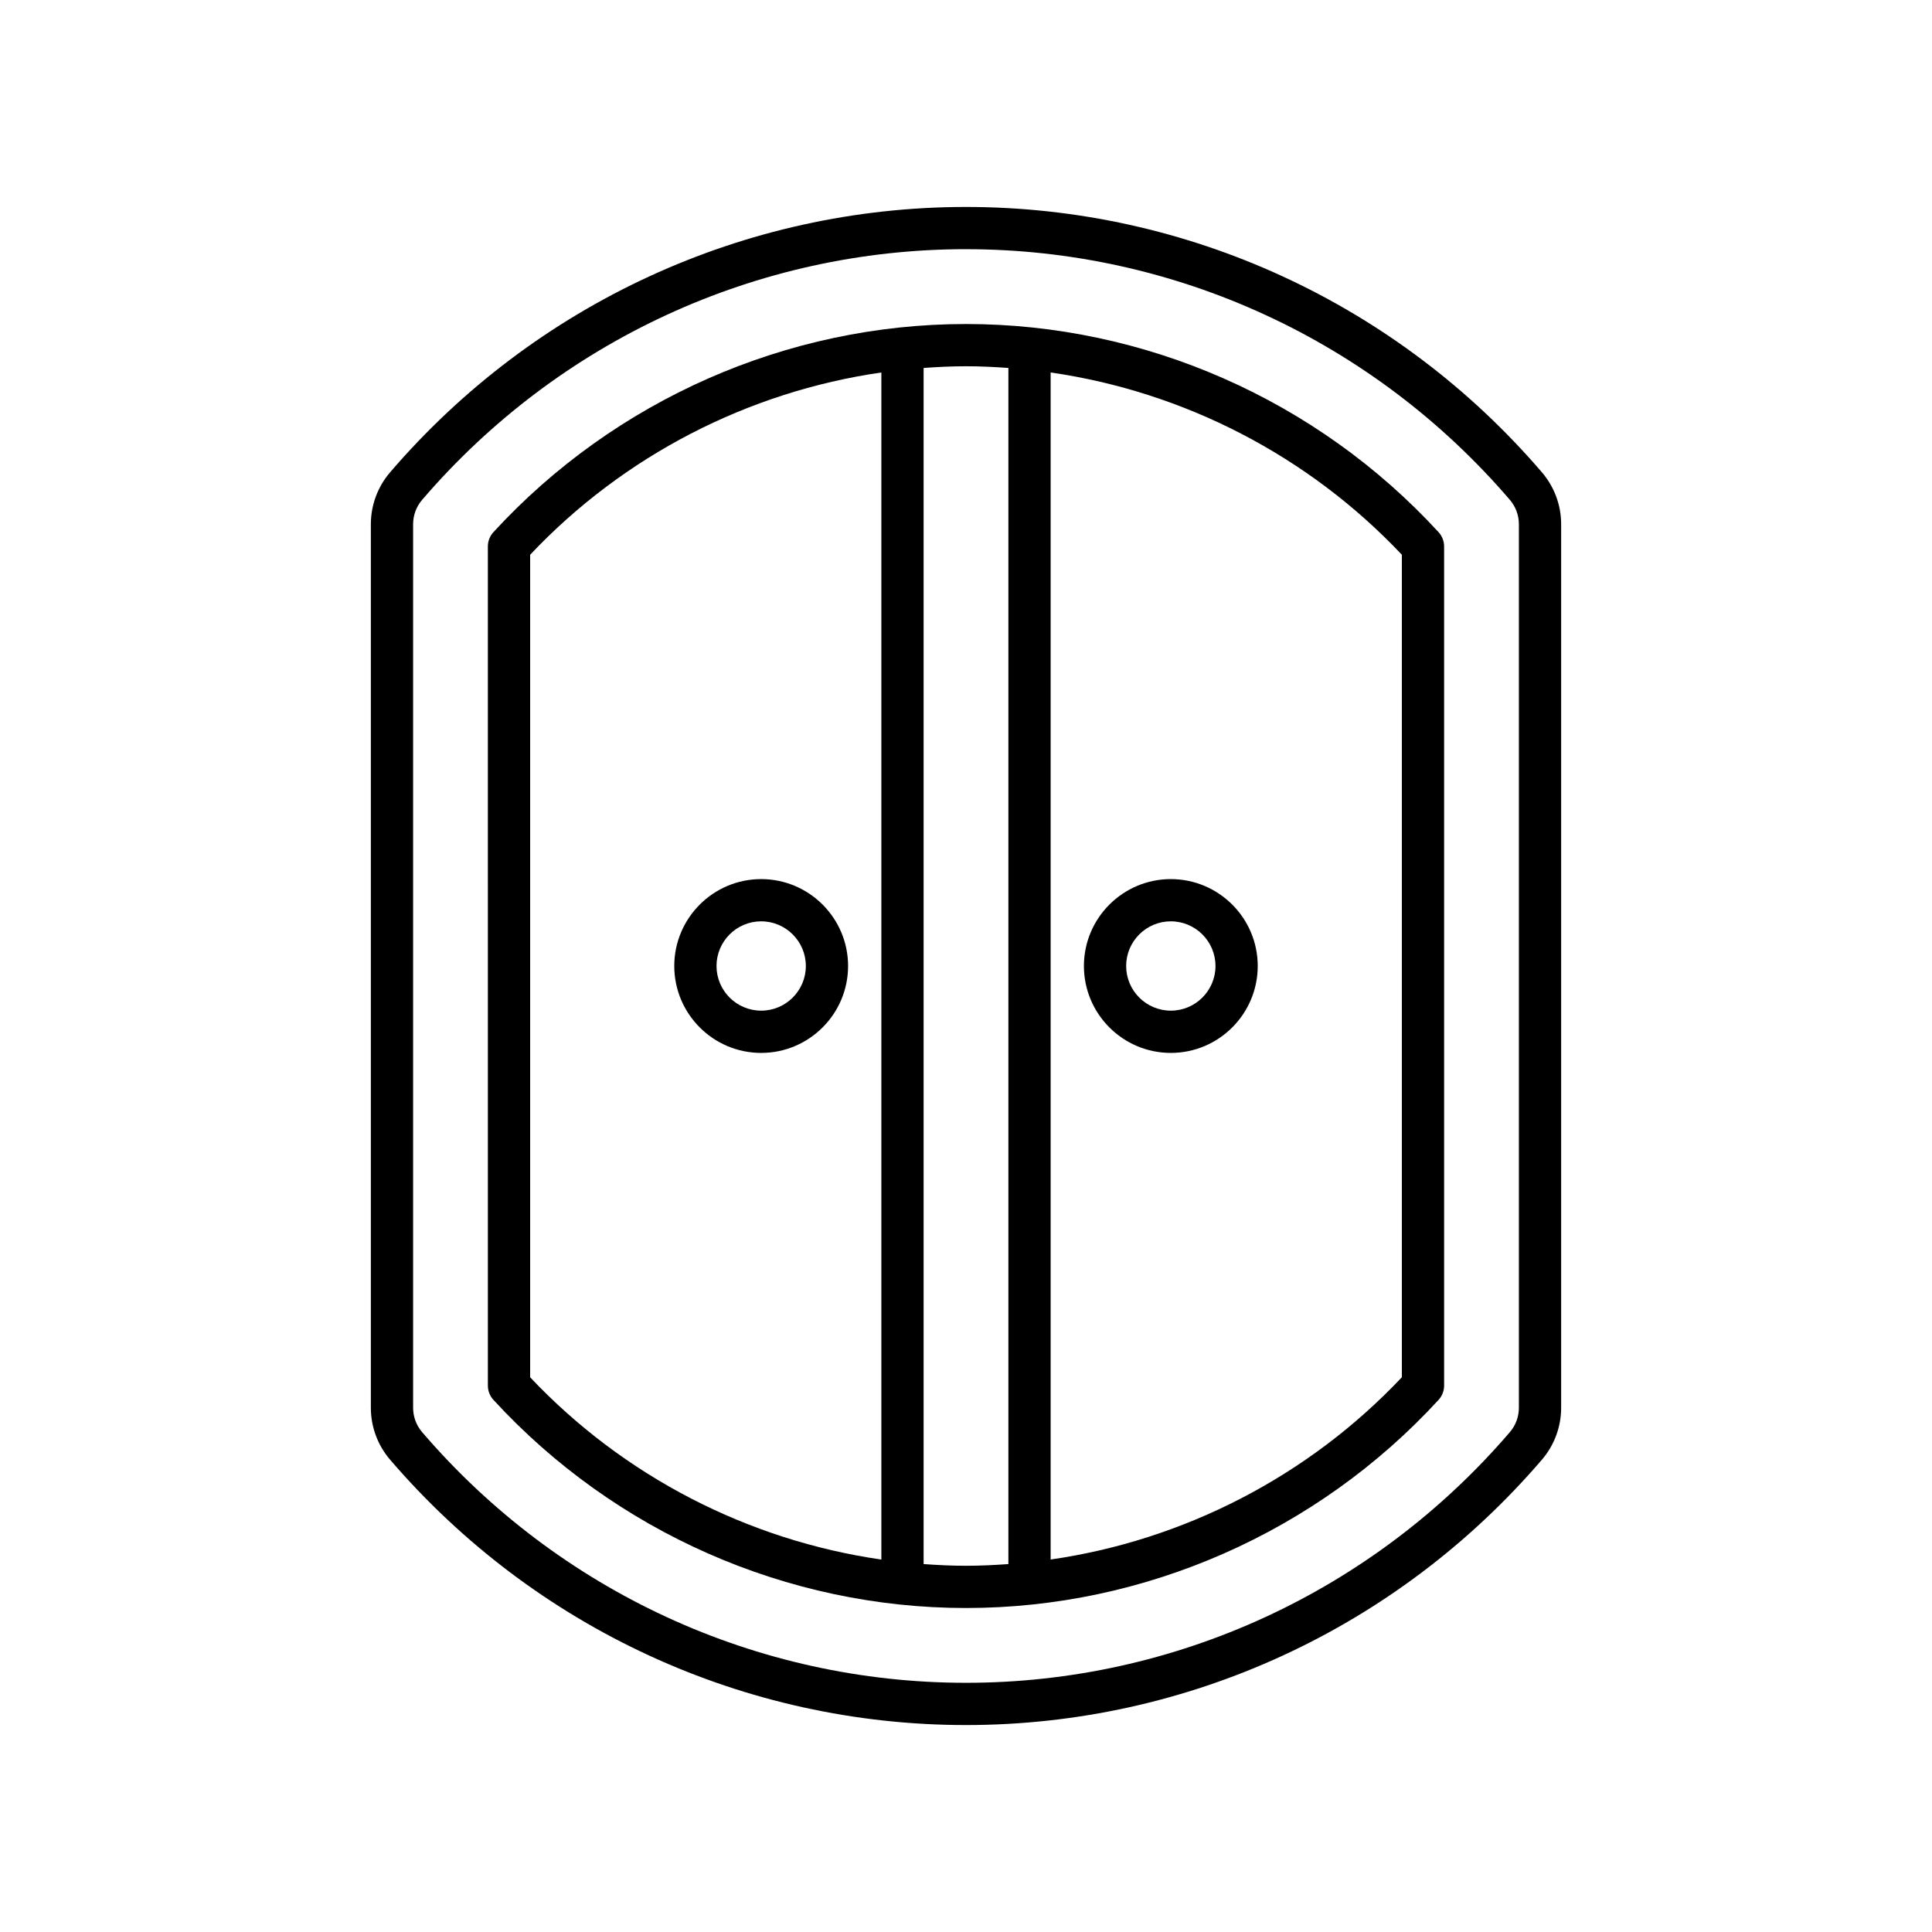 <?xml version="1.0" encoding="UTF-8"?>
<!-- Uploaded to: SVG Repo, www.svgrepo.com, Generator: SVG Repo Mixer Tools -->
<svg fill="#000000" width="800px" height="800px" version="1.1" viewBox="144 144 512 512" xmlns="http://www.w3.org/2000/svg">
 <g>
  <path d="m247.37 269.18c-3.285 3.828-5.09 8.707-5.09 13.742v234.16c0 5.031 1.805 9.914 5.09 13.742 38.344 44.695 93.973 70.332 152.63 70.332 58.656 0 114.29-25.637 152.63-70.336 3.285-3.828 5.09-8.707 5.09-13.742v-234.16c0-5.031-1.805-9.914-5.09-13.742-38.344-44.695-93.973-70.332-152.63-70.332-58.66 0-114.29 25.637-152.63 70.336zm152.63-59.141c55.383 0 107.92 24.211 144.13 66.426 1.543 1.797 2.391 4.094 2.391 6.453v234.16c0 2.363-0.848 4.656-2.391 6.453-36.215 42.219-88.75 66.43-144.13 66.43s-107.92-24.211-144.13-66.426c-1.543-1.797-2.391-4.094-2.391-6.453v-234.17c0-2.363 0.848-4.656 2.391-6.453 36.215-42.211 88.75-66.426 144.13-66.426z"/>
  <path d="m400 570.14c47.395 0 93.039-20.105 125.23-55.156 0.953-1.031 1.477-2.383 1.477-3.785l-0.004-222.39c0-1.402-0.523-2.754-1.477-3.785-32.188-35.051-77.828-55.156-125.23-55.156-47.395 0-93.039 20.105-125.23 55.156-0.953 1.031-1.477 2.383-1.477 3.785l0.004 222.39c0 1.402 0.523 2.754 1.477 3.785 32.188 35.051 77.828 55.156 125.23 55.156zm22.43-327.43c35.293 5.094 68.285 22.031 93.074 48.301v217.98c-24.789 26.27-57.781 43.207-93.074 48.301zm-33.664-1.195c3.731-0.27 7.473-0.453 11.234-0.453s7.504 0.184 11.234 0.453v316.98c-3.734 0.266-7.477 0.453-11.234 0.453-3.762 0-7.504-0.184-11.234-0.453zm-104.27 49.496c24.789-26.27 57.781-43.207 93.074-48.301v314.59c-35.293-5.094-68.285-22.031-93.074-48.301z"/>
  <path d="m454.28 376.97c-12.699 0-23.031 10.332-23.031 23.031s10.332 23.031 23.031 23.031c12.699 0 23.031-10.332 23.031-23.031s-10.332-23.031-23.031-23.031zm0 34.863c-6.527 0-11.836-5.309-11.836-11.836s5.309-11.836 11.836-11.836c6.527 0.004 11.836 5.312 11.836 11.84s-5.309 11.832-11.836 11.832z"/>
  <path d="m345.72 376.97c-12.699 0-23.031 10.332-23.031 23.031s10.332 23.031 23.031 23.031 23.031-10.332 23.031-23.031-10.332-23.031-23.031-23.031zm0 34.863c-6.527 0-11.836-5.309-11.836-11.836s5.309-11.836 11.836-11.836c6.527 0.004 11.836 5.312 11.836 11.84s-5.309 11.832-11.836 11.832z"/>
 </g>
</svg>